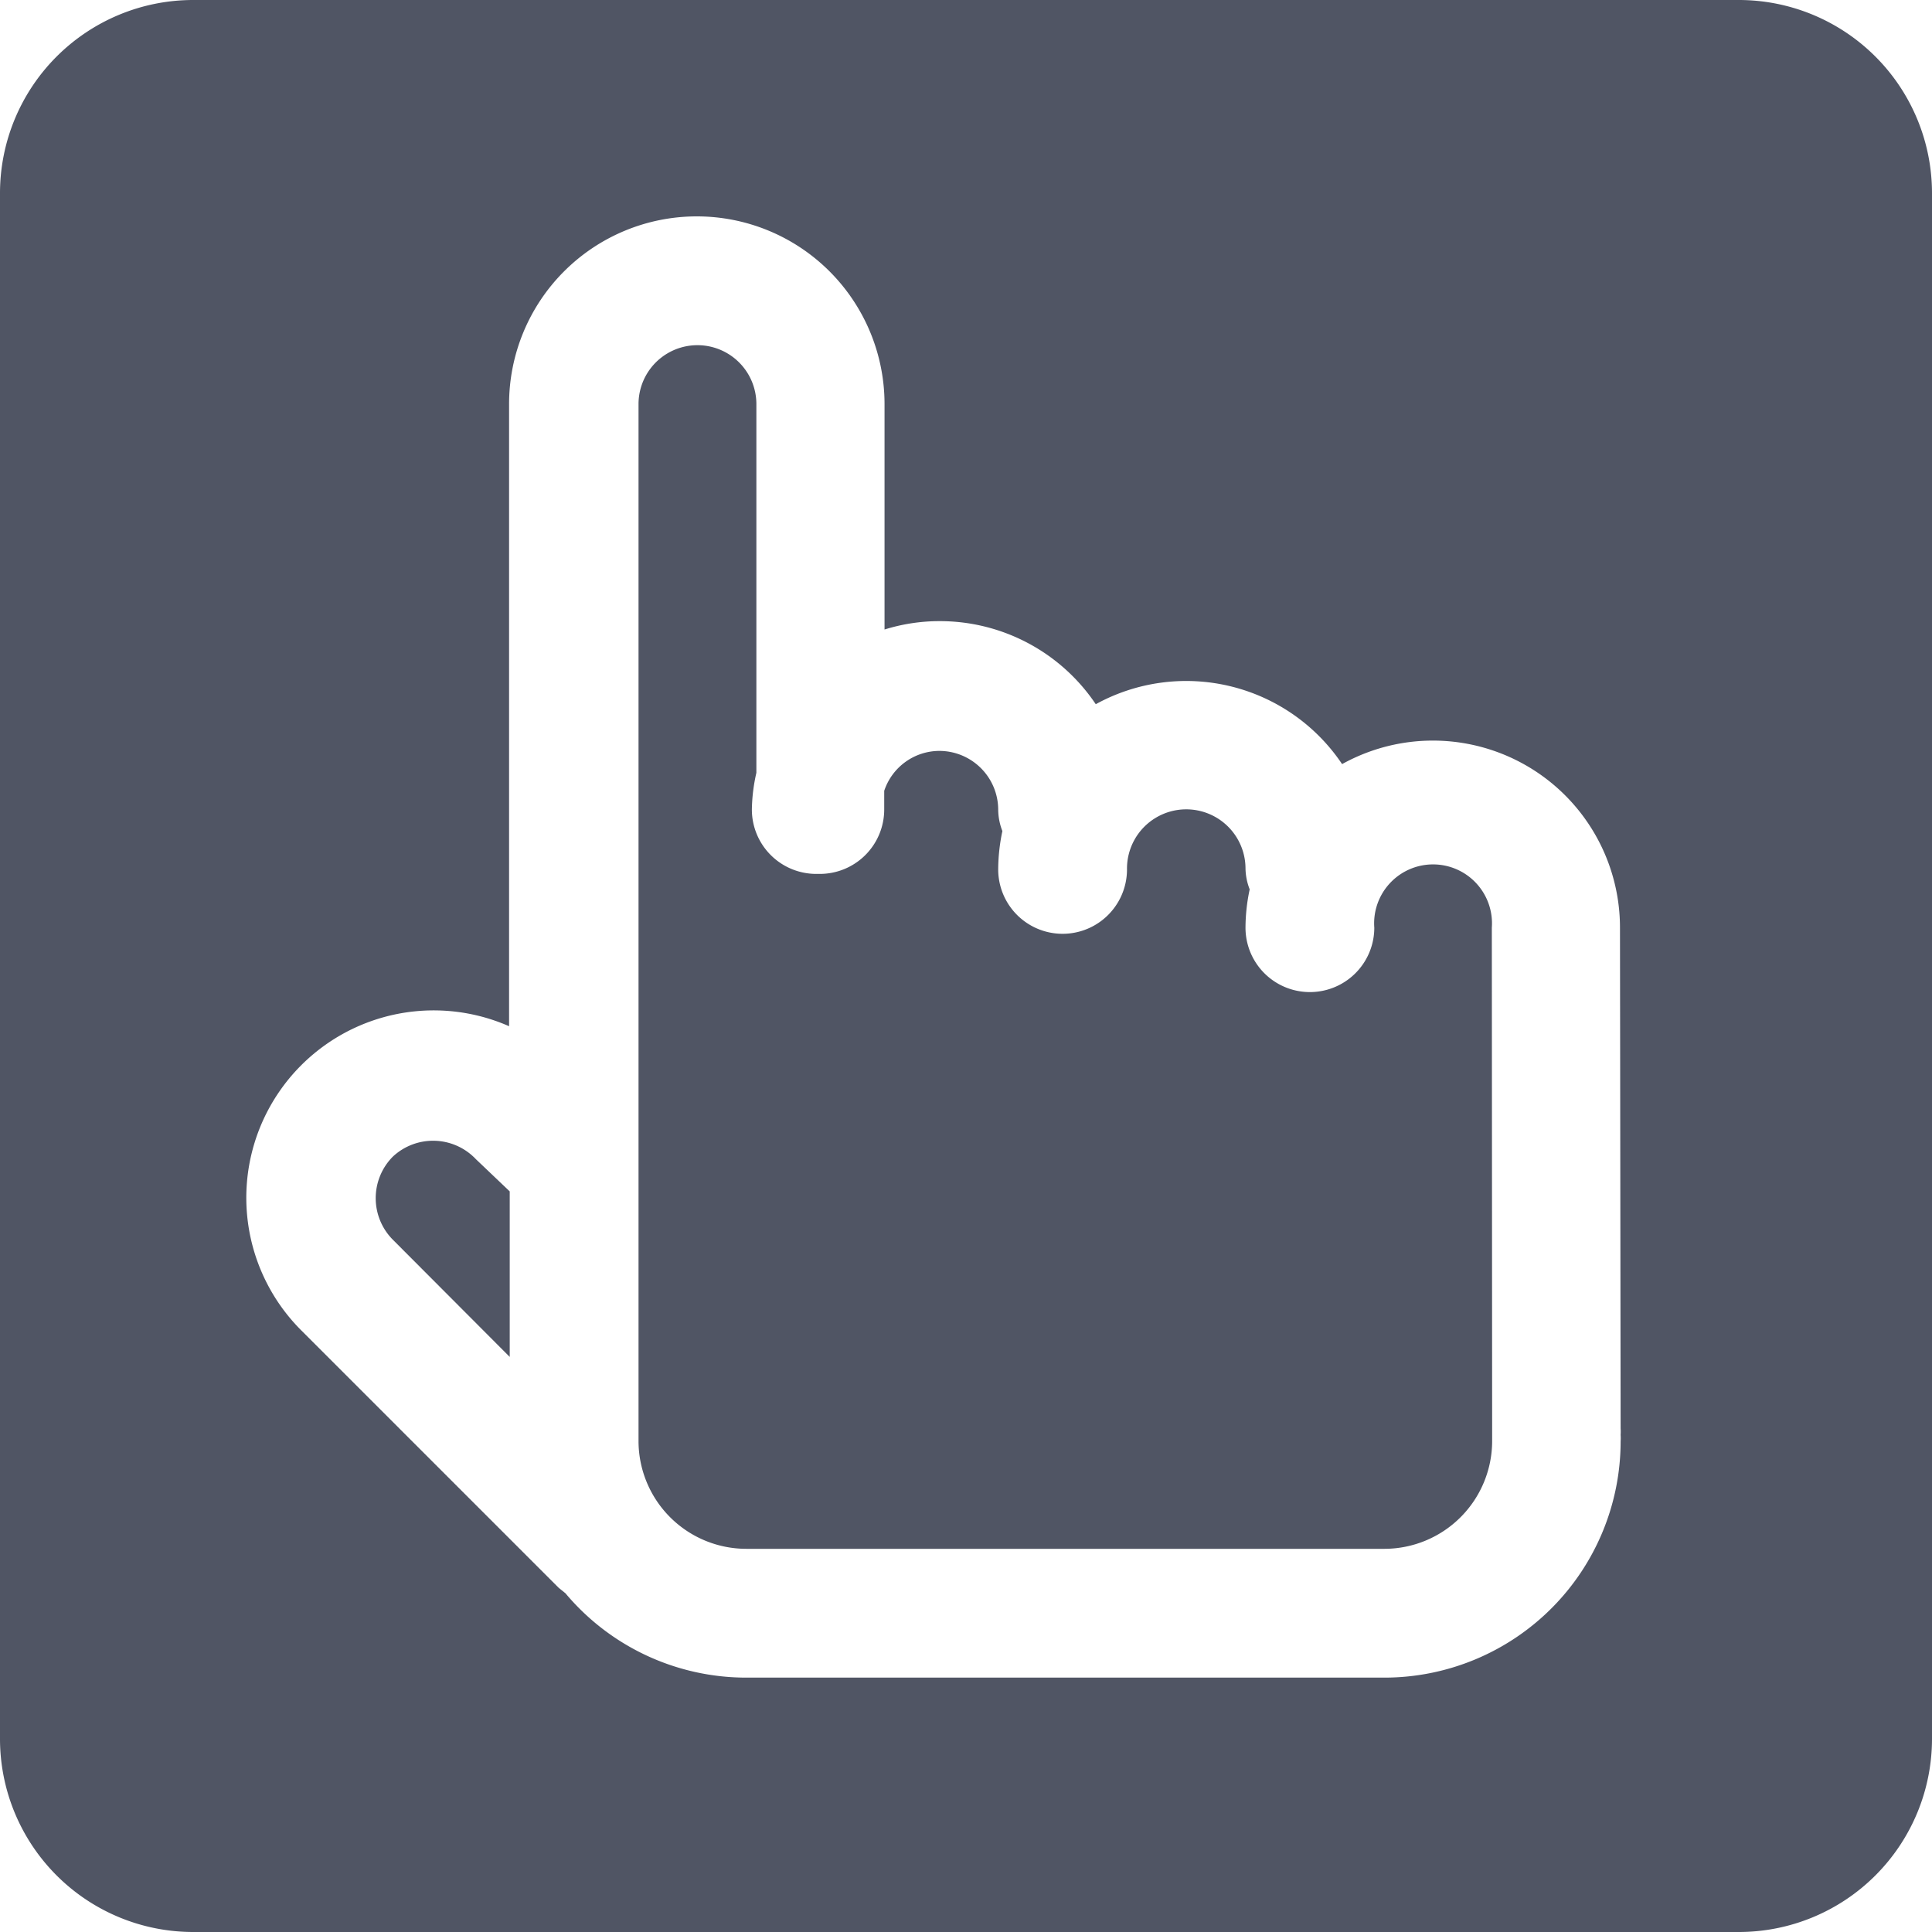 <svg id="レイヤー" xmlns="http://www.w3.org/2000/svg" viewBox="0 0 60 60"><defs><style>.cls-1{fill:#505564;}</style></defs><title>spec_05</title><path class="cls-1" d="M46.33,28.81a1.83,1.83,0,1,0-3.65,0,2,2,0,0,1-4,0,5.78,5.78,0,0,1,.13-1.19,1.86,1.86,0,0,1-.13-.67A1.83,1.83,0,0,0,35,27a2,2,0,1,1-4,0,5.86,5.86,0,0,1,.13-1.19,1.86,1.86,0,0,1-.13-.67,1.83,1.83,0,0,0-1.82-1.82,1.81,1.81,0,0,0-1.72,1.24v.58a2,2,0,0,1-2,2h-.11a2,2,0,0,1-2-2A5.47,5.47,0,0,1,23.49,24V12.55a1.83,1.83,0,0,0-3.66,0V44.76a3.35,3.35,0,0,0,3.35,3.34H43a3.35,3.35,0,0,0,3.34-3.34c0-.07,0-.13,0-.2s0-.14,0-.2Z"/><path class="cls-1" d="M12.2,35.92a1.83,1.83,0,0,0,0,2.58l3.63,3.64V37l-1.05-1A1.83,1.83,0,0,0,12.2,35.92Z"/><path class="cls-1" d="M54,0H6A6,6,0,0,0,0,6V54a6,6,0,0,0,6,6H54a6,6,0,0,0,6-6V6A6,6,0,0,0,54,0ZM50.33,44.36a1.5,1.5,0,0,1,0,.2,1.36,1.36,0,0,1,0,.2A7.34,7.34,0,0,1,43,52.1H23.18a7.33,7.33,0,0,1-5.62-2.62l-.21-.17-8-8a5.82,5.82,0,0,1,6.46-9.44V12.55a5.83,5.83,0,0,1,11.66,0v7a5.73,5.73,0,0,1,1.72-.26,5.83,5.83,0,0,1,4.84,2.58,5.83,5.83,0,0,1,7.65,1.86,5.81,5.81,0,0,1,8.63,5.1Z"/></svg>